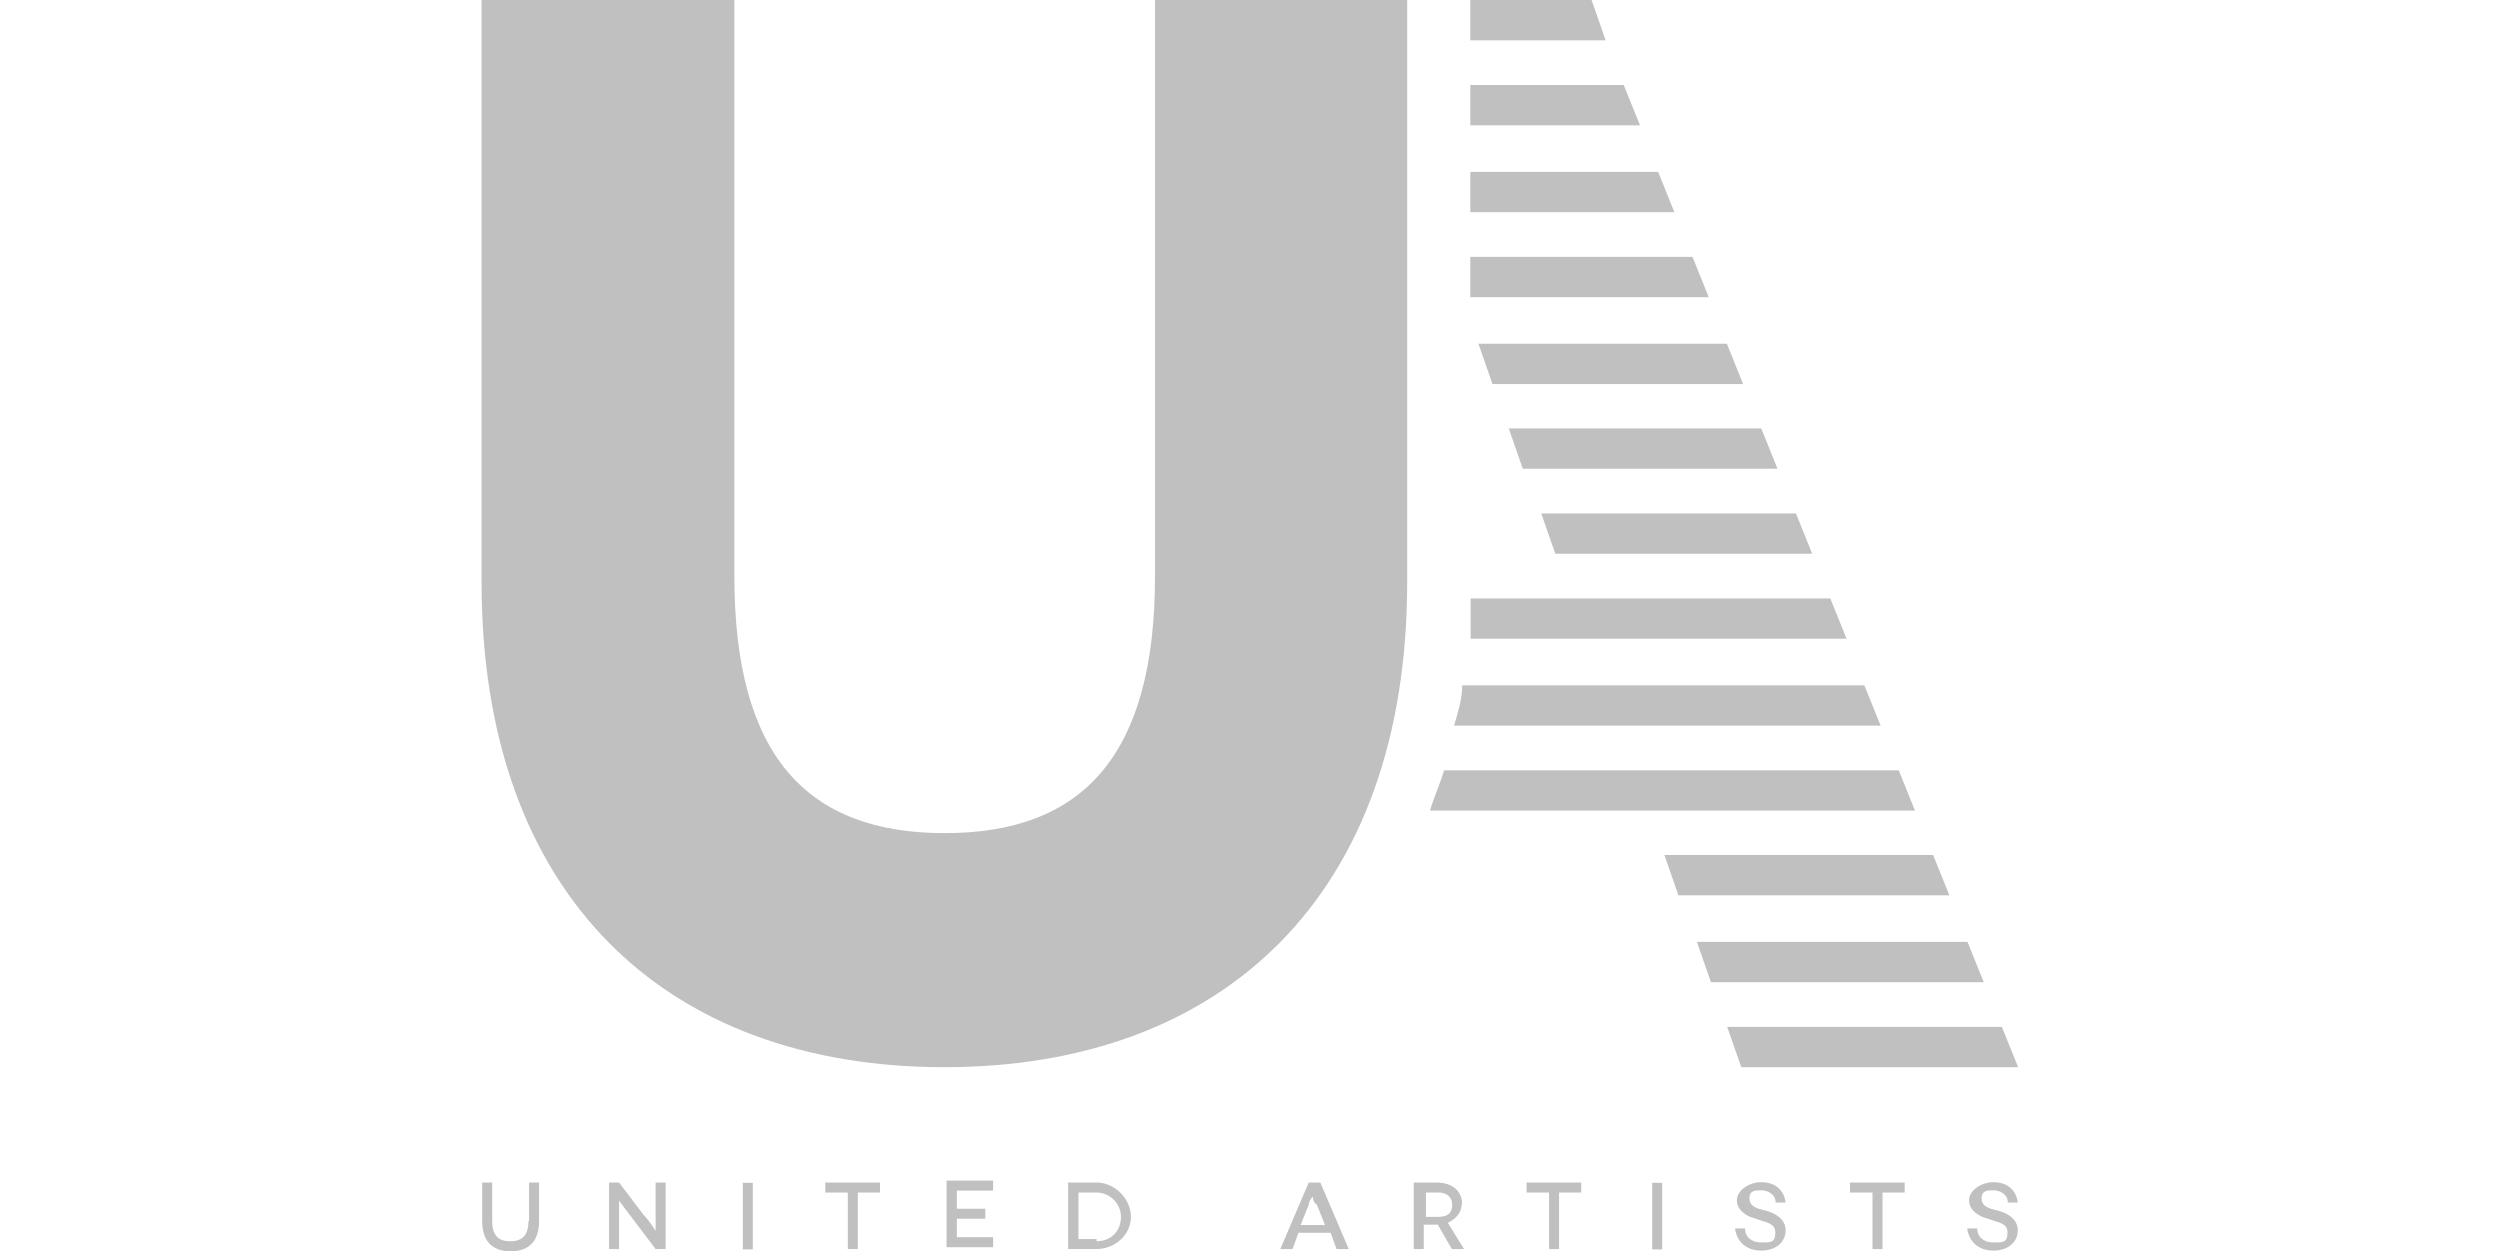 <?xml version="1.0" encoding="UTF-8"?>
<svg xmlns="http://www.w3.org/2000/svg" version="1.1" viewBox="0 0 800 400.4">
  <defs>
    <style>
      .cls-1 {
        fill: silver;
      }
    </style>
  </defs>
  <!-- Generator: Adobe Illustrator 28.7.2, SVG Export Plug-In . SVG Version: 1.2.0 Build 154)  -->
  <g>
    <g id="Layer_1">
      <g id="svg4294">
        <path id="path840" class="cls-1" d="M639.3,387.4c-2.6-.6-5.2-1.3-5.2-3.9s1.9-2.6,3.9-2.6,4.5,1.3,4.5,3.9h3.2c-.6-4.5-3.9-6.5-7.8-6.5s-7.8,2.6-7.8,5.8,3.2,5.2,5.8,5.8c3.2,1.3,6.5,1.3,6.5,4.5s-1.3,3.2-4.5,3.2-5.2-1.9-5.2-4.5h-3.2c.6,4.5,3.9,7.1,8.4,7.1s7.8-2.6,7.8-6.5-3.9-5.8-7.1-6.5M592.1,381.6h7.1v18.1h3.2v-18.1h7.1v-3.2h-17.5v3.2ZM565,387.4c-2.6-.6-5.2-1.3-5.2-3.9s1.9-2.6,3.9-2.6,4.5,1.3,4.5,3.9h3.2c-.6-4.5-3.9-6.5-7.8-6.5s-7.8,2.6-7.8,5.8,3.2,5.2,5.8,5.8c3.2,1.3,6.5,1.3,6.5,4.5s-1.3,3.2-4.5,3.2-5.2-1.9-5.2-4.5h-3.2c.6,4.5,3.9,7.1,8.4,7.1s7.8-2.6,7.8-6.5-3.9-5.8-7.1-6.5M528.7,399.8h3.2v-21.3h-3.2v21.3ZM488.6,381.6h7.1v18.1h3.2v-18.1h7.1v-3.2h-17.5v3.2ZM460.2,389.4h-3.9v-7.8h3.9c2.6,0,4.5,1.3,4.5,3.9s-1.3,3.9-4.5,3.9M467.9,385.5c0-4.5-3.2-7.1-8.4-7.1h-7.1v21.3h3.2v-7.8h4.5l4.5,7.8h3.9l-5.2-8.4c2.6-1.3,4.5-3.2,4.5-6.5M416.2,392l2.6-6.5c0-1.3,1.3-2.6,1.3-2.6h0s0,1.9,1.3,2.6l2.6,6.5h-7.8ZM418.8,378.4l-9.1,21.3h3.9l1.9-5.2h10.3l1.9,5.2h3.9l-9.1-21.3h-3.9ZM350.9,396.5h-5.8v-14.9h5.8c3.9,0,7.8,3.2,7.8,7.8s-3.2,7.8-7.8,7.8M350.9,378.4h-9.1v21.3h9.1c5.8,0,11-4.5,11-10.3s-5.2-11-11-11M306.2,390h9.1v-3.2h-9.1v-5.8h11.6v-3.2h-14.9v21.3h14.9v-3.2h-11.6v-6.5.6h0ZM264.2,381.6h7.1v18.1h3.2v-18.1h7.1v-3.2h-17.5v3.2ZM237.7,399.8h3.2v-21.3h-3.2v21.3ZM209.8,387.4v6.5h0s-1.9-3.2-3.9-5.2l-7.8-10.3h-3.2v21.3h3.2v-15.5h0s1.9,2.6,3.9,5.2l7.8,10.3h3.2v-21.3h-3.2v9.1h0ZM169.1,390.7c0,4.5-1.9,6.5-5.8,6.5s-5.8-1.9-5.8-6.5v-12.3h-3.2v12.3c0,6.5,3.2,9.7,9.1,9.7s9.1-3.2,9.1-9.7v-12.3h-3.2v12.3h0Z"/>
        <path id="path850" class="cls-1" d="M470.5,0v12.9h43.3l-4.5-12.9h-38.8Z"/>
        <path id="path852" class="cls-1" d="M470.5,27.2v12.9h54.3l-5.2-12.9h-49.2Z"/>
        <path id="path854" class="cls-1" d="M470.5,55v12.9h65.3l-5.2-12.9h-60.2,0Z"/>
        <path id="path856" class="cls-1" d="M470.5,82.2v12.9h76.3l-5.2-12.9h-71.1Z"/>
        <path id="path858" class="cls-1" d="M473.1,110l4.5,12.9h80.2l-5.2-12.9h-80.2.7Z"/>
        <path id="path860" class="cls-1" d="M482.8,137.1l4.5,12.9h81.5l-5.2-12.9h-80.9,0Z"/>
        <path id="path862" class="cls-1" d="M493.2,164.3l4.5,12.9h82.2l-5.2-12.9h-82.2.7Z"/>
        <path id="path868" class="cls-1" d="M601.8,232.2l-5.2-12.9h-128.7c0,4.5-1.3,8.4-2.6,12.9h136.5Z"/>
        <path id="path870" class="cls-1" d="M612.8,259.4l-5.2-12.9h-145.5c-1.3,4.5-3.2,8.4-4.5,12.9h155.3Z"/>
        <path id="path876" class="cls-1" d="M543,301.4l4.5,12.9h87.3l-5.2-12.9h-86.7,0Z"/>
        <path id="path878" class="cls-1" d="M552.7,328.6l4.5,12.9h88.6l-5.2-12.9h-88,0Z"/>
        <path id="path880" class="cls-1" d="M537.8,286.5h86l-5.2-12.9h-86l4.5,12.9h.7Z"/>
        <path id="path886" class="cls-1" d="M469.9,204.4h121l-5.2-12.9h-115.1v12.9"/>
        <path id="path888" class="cls-1" d="M369.6,0v184.4c0,57.6-23.3,82.2-67.3,82.2s-67.3-24.6-67.3-82.2V0h-80.9v186.3c0,100.3,58.9,155.2,148.1,155.2s148.1-55,148.1-155.2V0h-80.9,0Z"/>
      </g>
    </g>
  </g>
</svg>